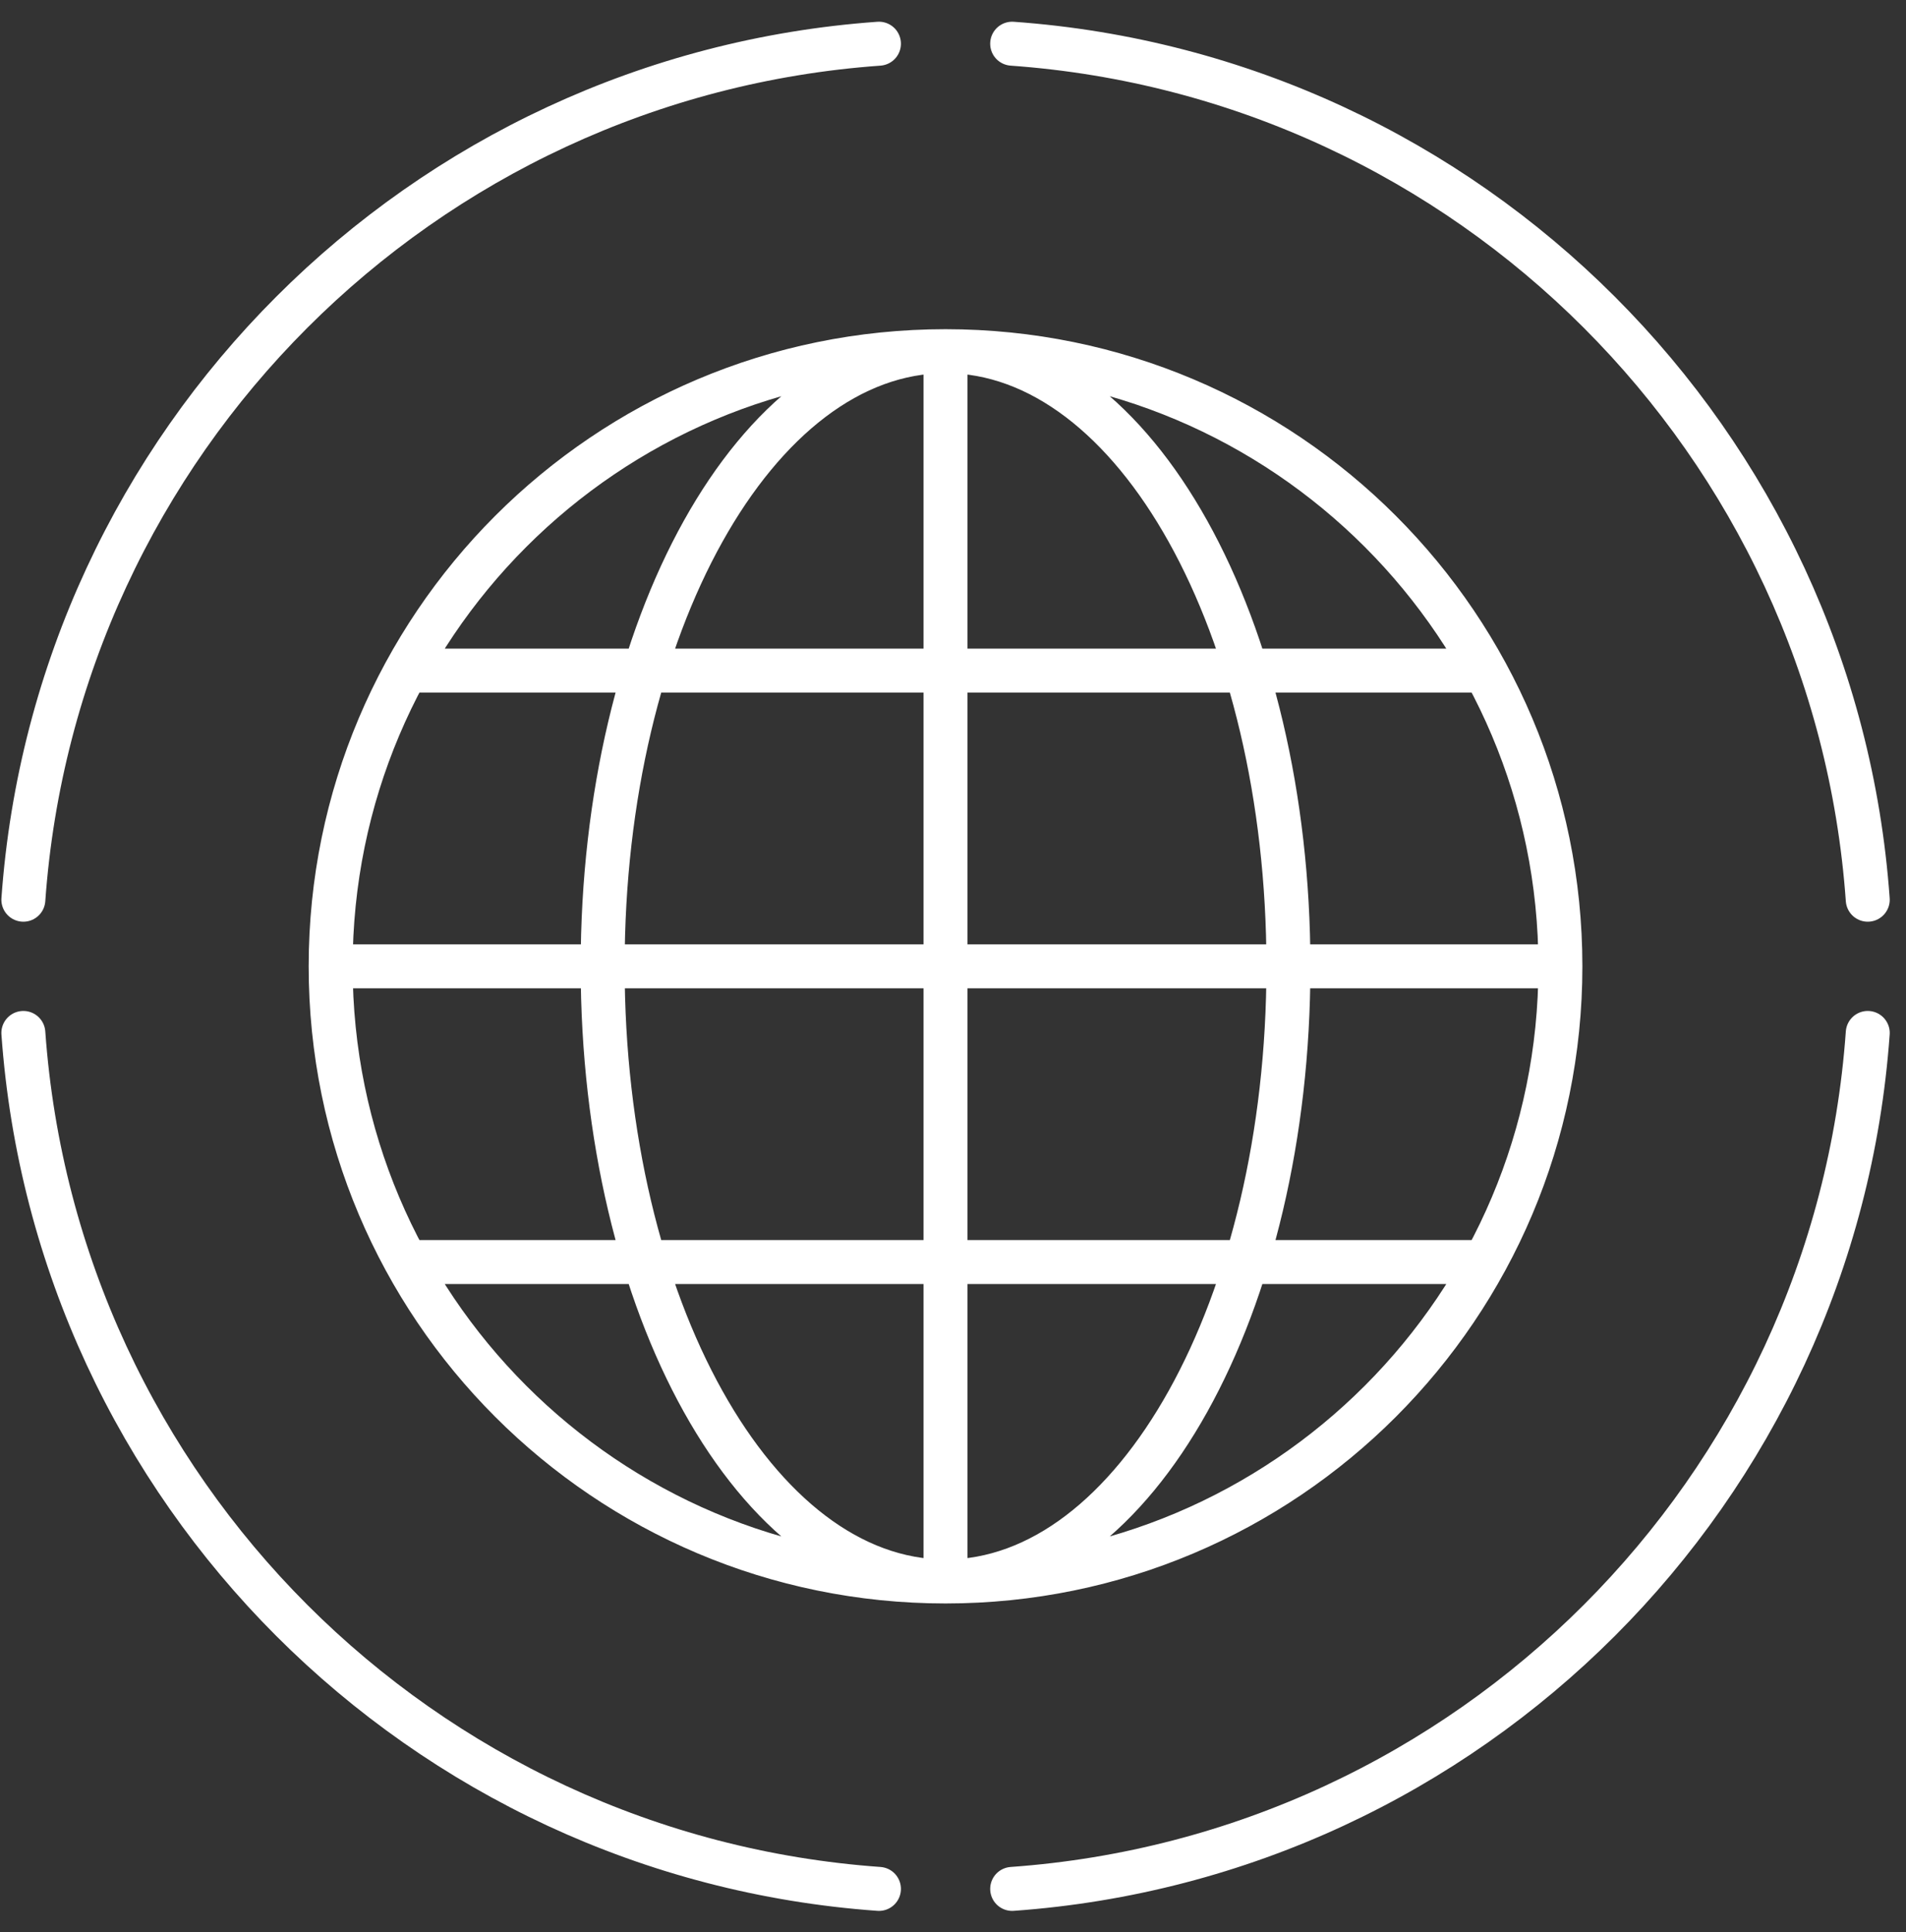 <?xml version="1.0" encoding="UTF-8"?>
<svg width="75px" height="76px" viewBox="0 0 75 76" version="1.1" xmlns="http://www.w3.org/2000/svg" xmlns:xlink="http://www.w3.org/1999/xlink">
    <rect x="0" y="0" width="75" height="76" fill="#333333" stroke="none"/>
    <!-- Generator: Sketch 53.2 (72643) - https://sketchapp.com -->
    <title>Group 38</title>
    <desc>Created with Sketch.</desc>
    <g id="Page-1" stroke="none" stroke-width="1" fill="none" fill-rule="evenodd">
        <g id="HOMEPAGE-V5" transform="translate(-296, -2075)" stroke="#FFFFFF" stroke-width="1.73">
            <g id="Group-37" transform="translate(218, 2030)">
                <g id="Group-12" transform="translate(0, 0.431)">
                    <g id="Group-38" transform="translate(78.919, 46.288)">
                        <path d="M60.482,36.289 C60.482,49.652 49.65,60.484 36.287,60.484 C22.926,60.484 12.092,49.652 12.092,36.289 C12.092,22.926 22.926,12.094 36.287,12.094 C49.65,12.094 60.482,22.926 60.482,36.289 Z M49.78,36.289 C49.78,49.652 43.74,60.484 36.287,60.484 C28.836,60.484 22.795,49.652 22.795,36.289 C22.795,22.926 28.836,12.094 36.287,12.094 C43.74,12.094 49.78,22.926 49.78,36.289 Z M36.287,12.094 L36.287,60.484 L36.287,12.094 Z M60.482,36.289 L12.092,36.289 L60.482,36.289 Z M57.69,47.92 L14.885,47.92 L57.69,47.92 Z M57.69,24.658 L14.885,24.658 L57.69,24.658 Z" id="Stroke-2"></path>
                        <path d="M7.10542736e-15,38.909 C1.284,56.917 15.66,71.294 33.667,72.576 M72.576,33.669 C71.292,15.661 56.915,1.284 38.909,1.42108547e-14 M33.667,1.42108547e-14 C15.66,1.284 1.284,15.661 7.10542736e-15,33.669 M38.909,72.576 C56.915,71.294 71.292,56.917 72.576,38.909" id="Stroke-4" stroke-linecap="round" stroke-linejoin="round"></path>
                    </g>
                </g>
            </g>
        </g>
    </g>
</svg>